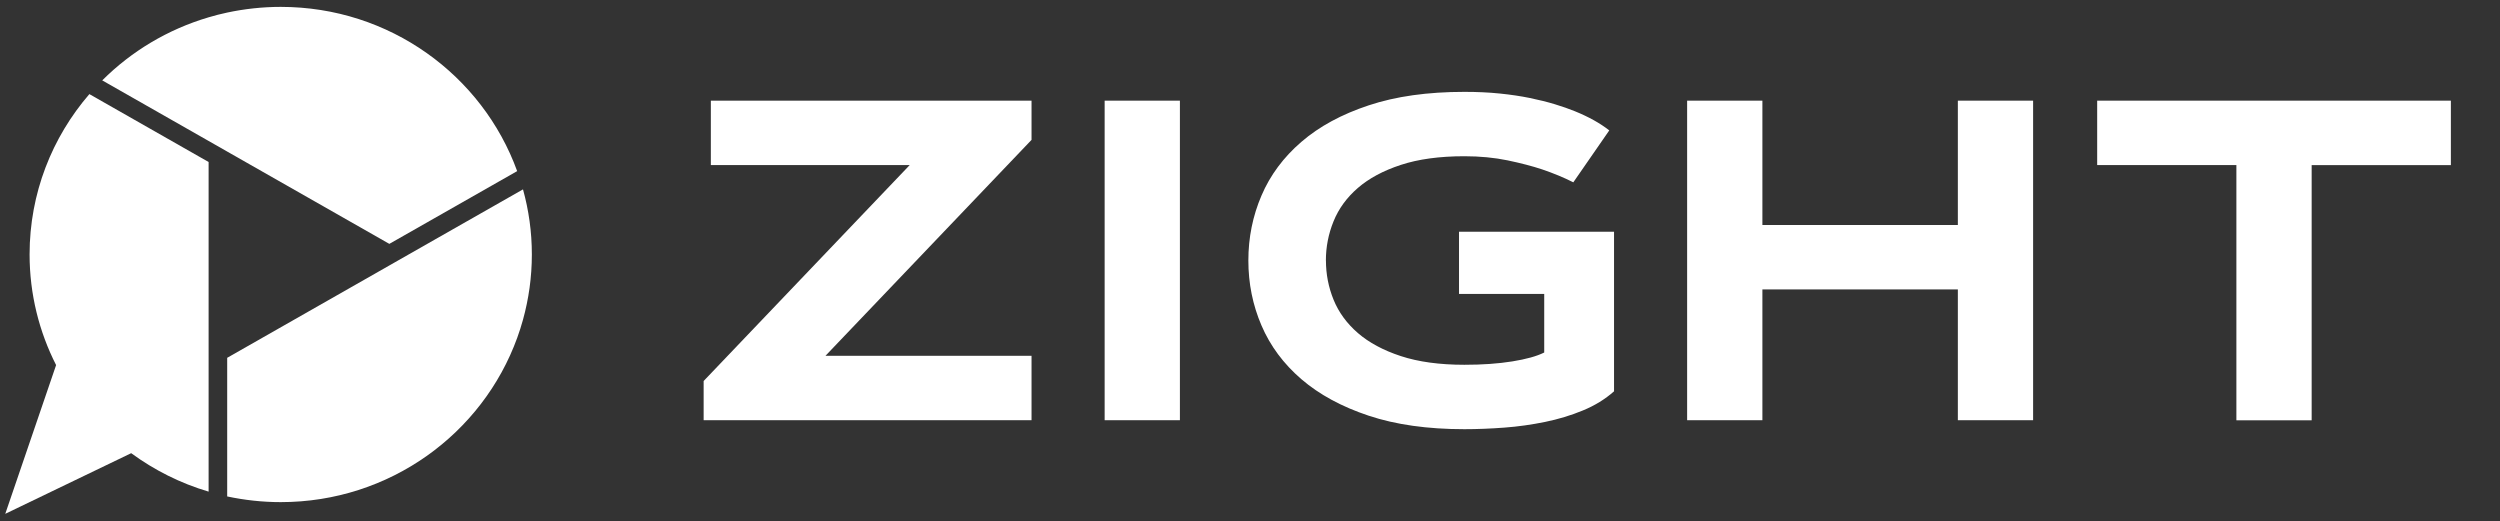 <svg width="259" height="54" viewBox="0 0 259 54" fill="none" xmlns="http://www.w3.org/2000/svg">
<rect x="0" y="0" width="259" height="54" fill="#333333" stroke="none"/>
<g clip-path="url(#clip0_1378_4433)">
<path d="M106.867 36.861V43.534H72.897V39.472L94.246 17.101H73.644V10.428H106.867V14.491L85.518 36.861H106.867Z" fill="white"/>
<path d="M114.441 10.428H122.238V43.534H114.441V10.428Z" fill="white"/>
<path d="M137.367 26.986C137.367 28.4 137.63 29.759 138.161 31.062C138.693 32.36 139.53 33.511 140.677 34.503C141.825 35.495 143.306 36.293 145.126 36.891C146.946 37.489 149.142 37.791 151.714 37.791C153.572 37.791 155.222 37.675 156.666 37.443C158.109 37.211 159.215 36.905 159.981 36.52V30.45H151.154V24.009H167.214V40.541C166.292 41.357 165.215 42.02 163.983 42.525C162.751 43.035 161.444 43.43 160.061 43.713C158.678 43.995 157.272 44.195 155.848 44.301C154.418 44.408 153.04 44.464 151.714 44.464C147.905 44.464 144.599 44 141.801 43.068C138.998 42.136 136.675 40.874 134.823 39.284C132.975 37.693 131.597 35.838 130.689 33.719C129.782 31.605 129.33 29.36 129.33 26.99C129.33 24.621 129.782 22.376 130.689 20.262C131.592 18.147 132.97 16.292 134.823 14.697C136.671 13.102 138.998 11.84 141.801 10.913C144.604 9.981 147.905 9.517 151.714 9.517C153.026 9.517 154.244 9.573 155.377 9.689C156.511 9.805 157.545 9.958 158.49 10.152C159.436 10.347 160.296 10.56 161.077 10.797C161.857 11.034 162.553 11.279 163.16 11.525C164.594 12.109 165.784 12.773 166.72 13.51L162.995 18.889C162.027 18.398 160.95 17.952 159.765 17.549C158.749 17.21 157.555 16.9 156.181 16.612C154.808 16.329 153.318 16.186 151.709 16.186C149.132 16.186 146.936 16.487 145.121 17.085C143.301 17.683 141.82 18.481 140.673 19.473C139.525 20.466 138.688 21.616 138.157 22.924C137.625 24.231 137.362 25.585 137.362 26.986H137.367Z" fill="white"/>
<path d="M202.833 10.428H210.63V43.534H202.833V29.984H182.584V43.534H174.787V10.428H182.584V23.311H202.833V10.428Z" fill="white"/>
<path d="M253.91 10.433V17.106H239.487V43.543H231.69V17.101H217.268V10.428H253.91V10.433Z" fill="white"/>
<path d="M54.183 19.619L42.314 26.375L40.386 27.474L23.537 37.069V51.431C25.324 51.811 27.177 52.02 29.081 52.02C40.382 52.02 49.993 44.915 53.586 34.991C53.807 34.384 54.005 33.762 54.179 33.132C54.776 30.975 55.1 28.708 55.1 26.361C55.1 24.015 54.776 21.766 54.183 19.619Z" fill="white"/>
<path d="M3.065 26.36C3.065 30.482 4.058 34.373 5.812 37.823L0.545 53.233L13.59 46.95C15.983 48.702 18.687 50.07 21.612 50.933V16.784L9.259 9.749C5.398 14.224 3.065 20.021 3.065 26.36Z" fill="white"/>
<path d="M40.34 25.263L53.578 17.728C49.98 7.808 40.373 0.713 29.082 0.713C27.178 0.713 25.325 0.922 23.538 1.302C22.884 1.441 22.245 1.604 21.61 1.794C17.387 3.041 13.611 5.314 10.592 8.328L21.61 14.602L23.538 15.701L40.34 25.268V25.263Z" fill="white"/>
</g>
<defs>
<clipPath id="clip0_1378_4433">
<rect width="257.732" height="52.531" fill="white" transform="translate(0.541 0.708)"/>
</clipPath>
</defs>
</svg>
